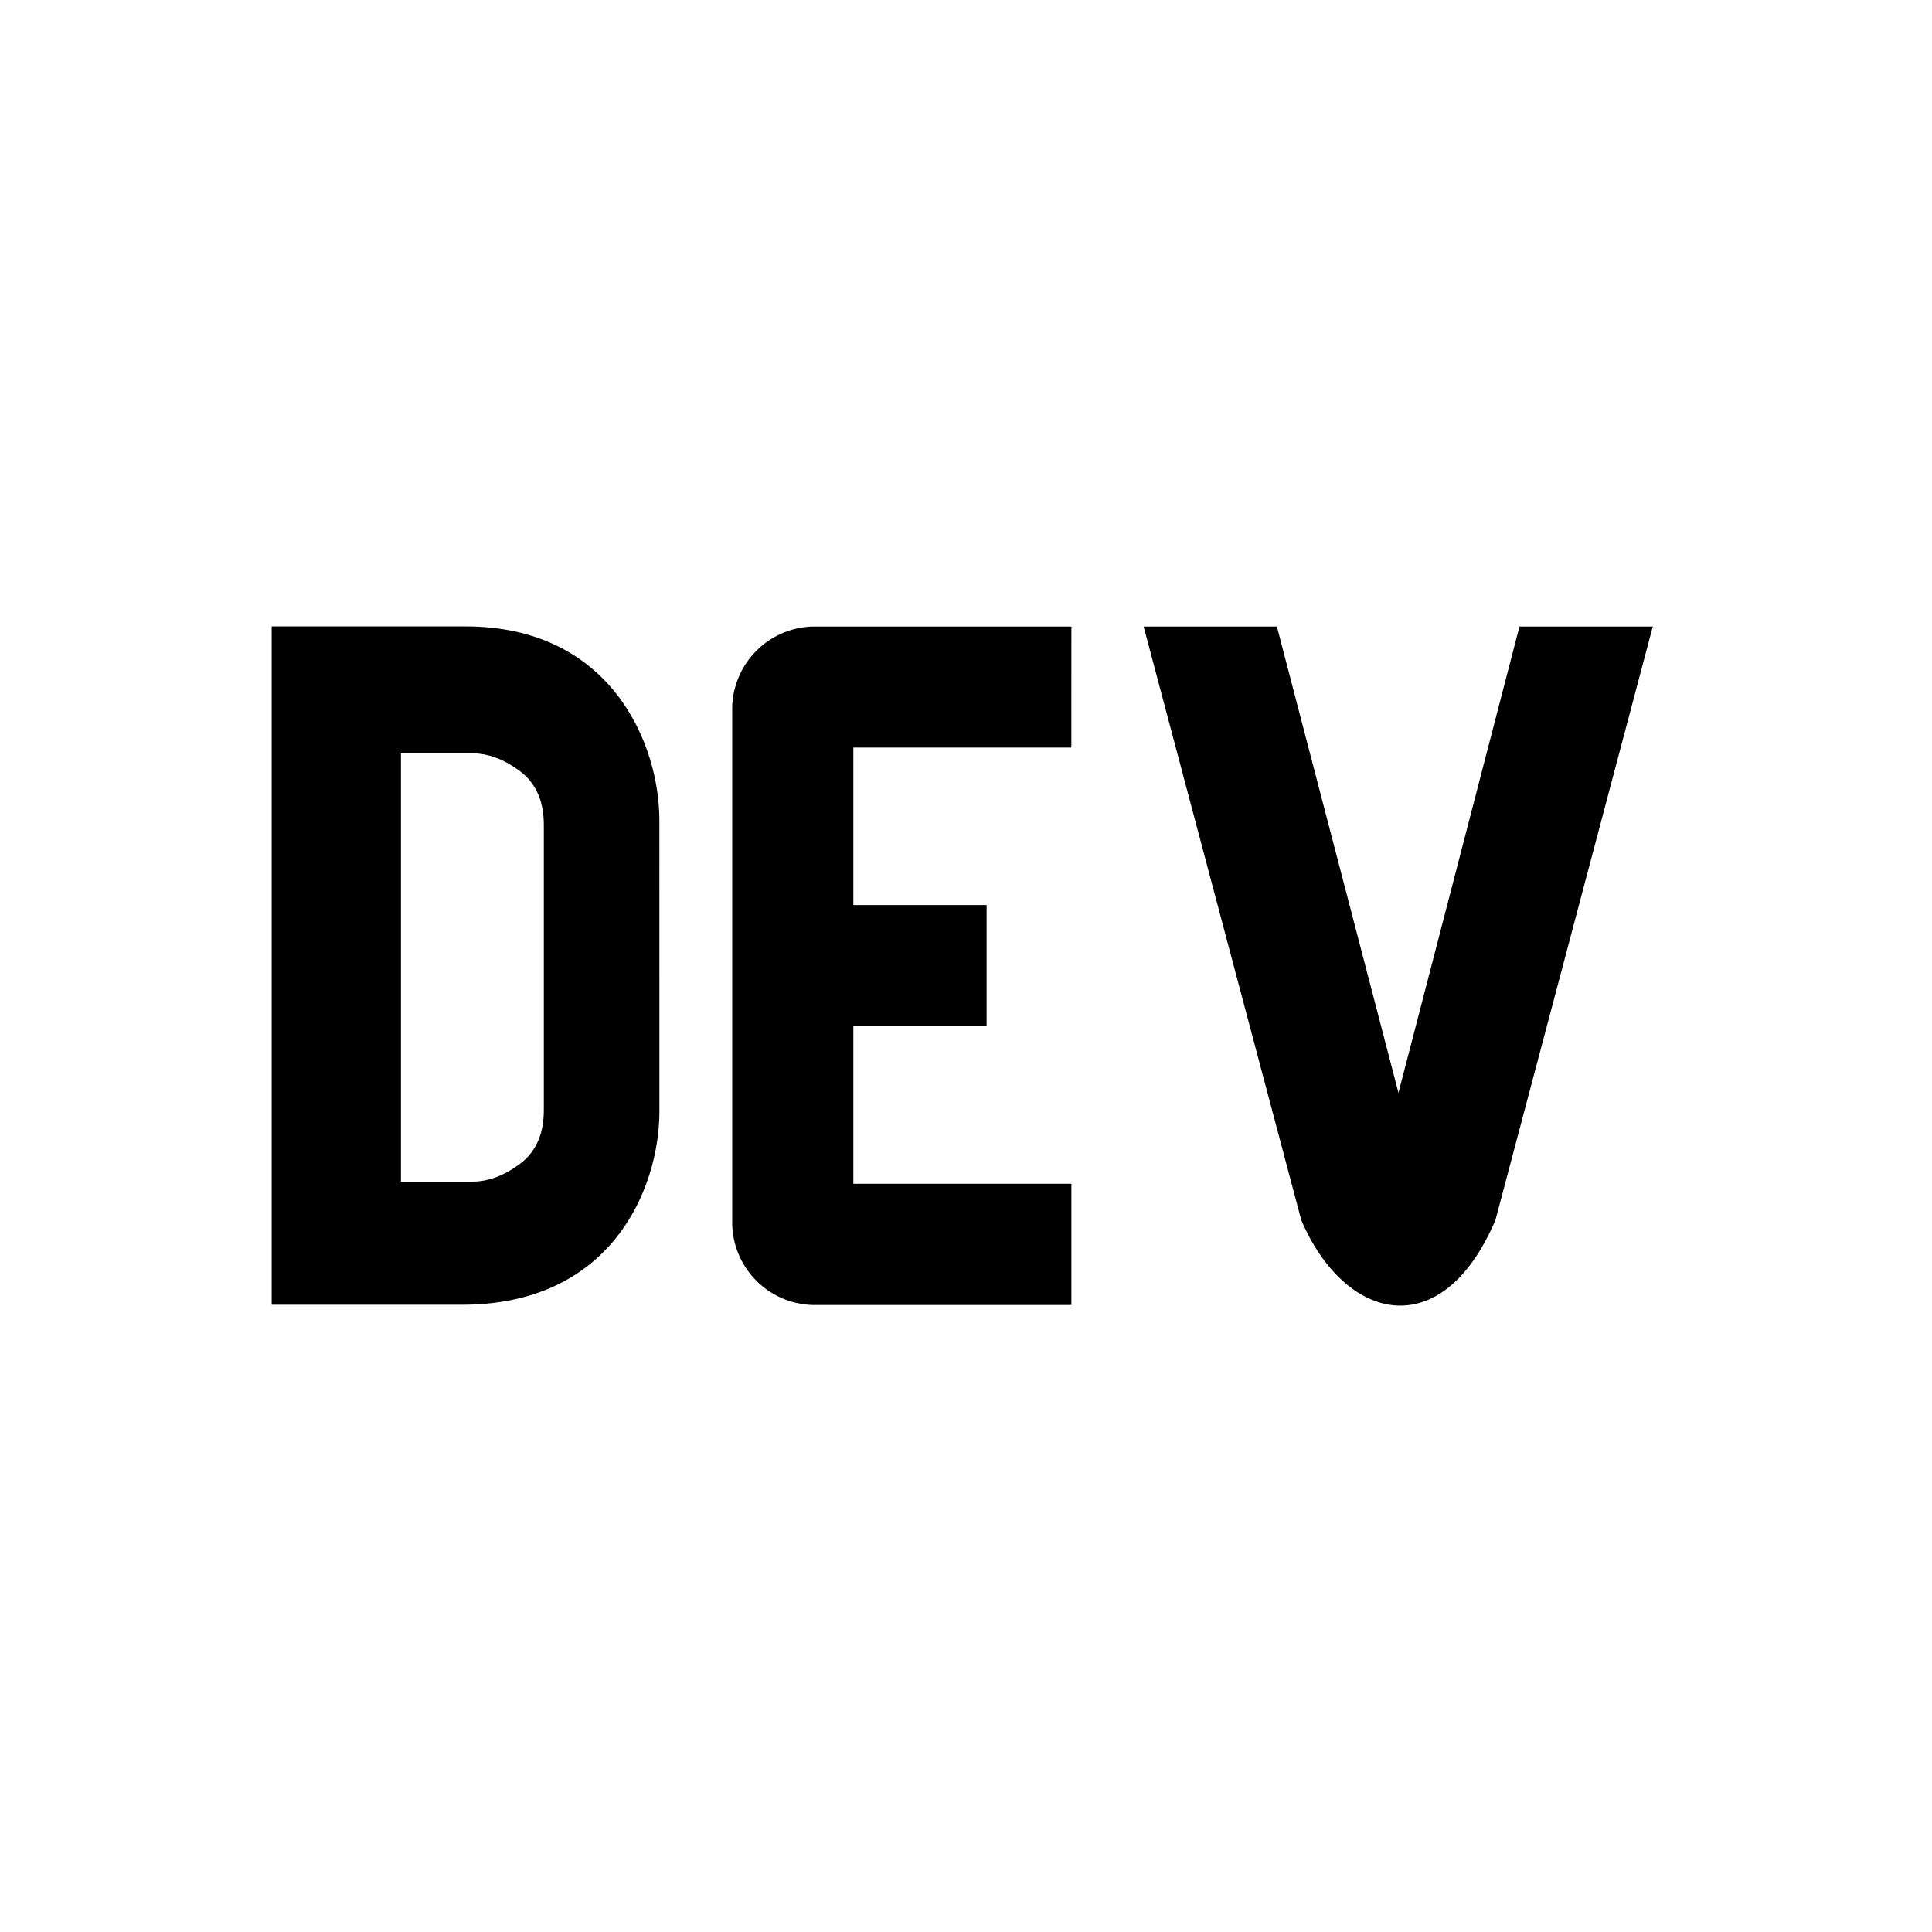 <svg xmlns="http://www.w3.org/2000/svg" fill="none" viewBox="0 0 256 256" height="256" width="256">
<path fill="black" d="M87.375 147.217C87.375 157.436 81.08 172.918 61.156 172.886H36V83H61.687C80.901 83 87.364 98.461 87.37 108.685L87.375 147.217ZM62.582 99.819C64.686 99.819 66.795 100.607 68.898 102.182C70.996 103.757 72.053 106.126 72.059 109.277V147.114C72.059 150.27 71.007 152.633 68.904 154.209C66.8 155.784 64.691 156.572 62.587 156.572H53.127V99.819H62.582Z" clip-rule="evenodd" fill-rule="evenodd"></path>
<path fill="black" d="M141.959 99.053H113.073V119.924H130.731V135.988H113.073V156.854H141.965V172.918H108.253C102.203 173.076 97.172 168.284 97.02 162.222V94.256C96.874 88.199 101.661 83.168 107.706 83.016H141.965L141.959 99.053Z"></path>
<path fill="black" d="M198.149 161.684C190.992 178.389 178.17 175.064 172.429 161.684L151.539 83.022H169.197L185.305 144.8L201.336 83.022H219L198.149 161.684Z"></path>
</svg>
